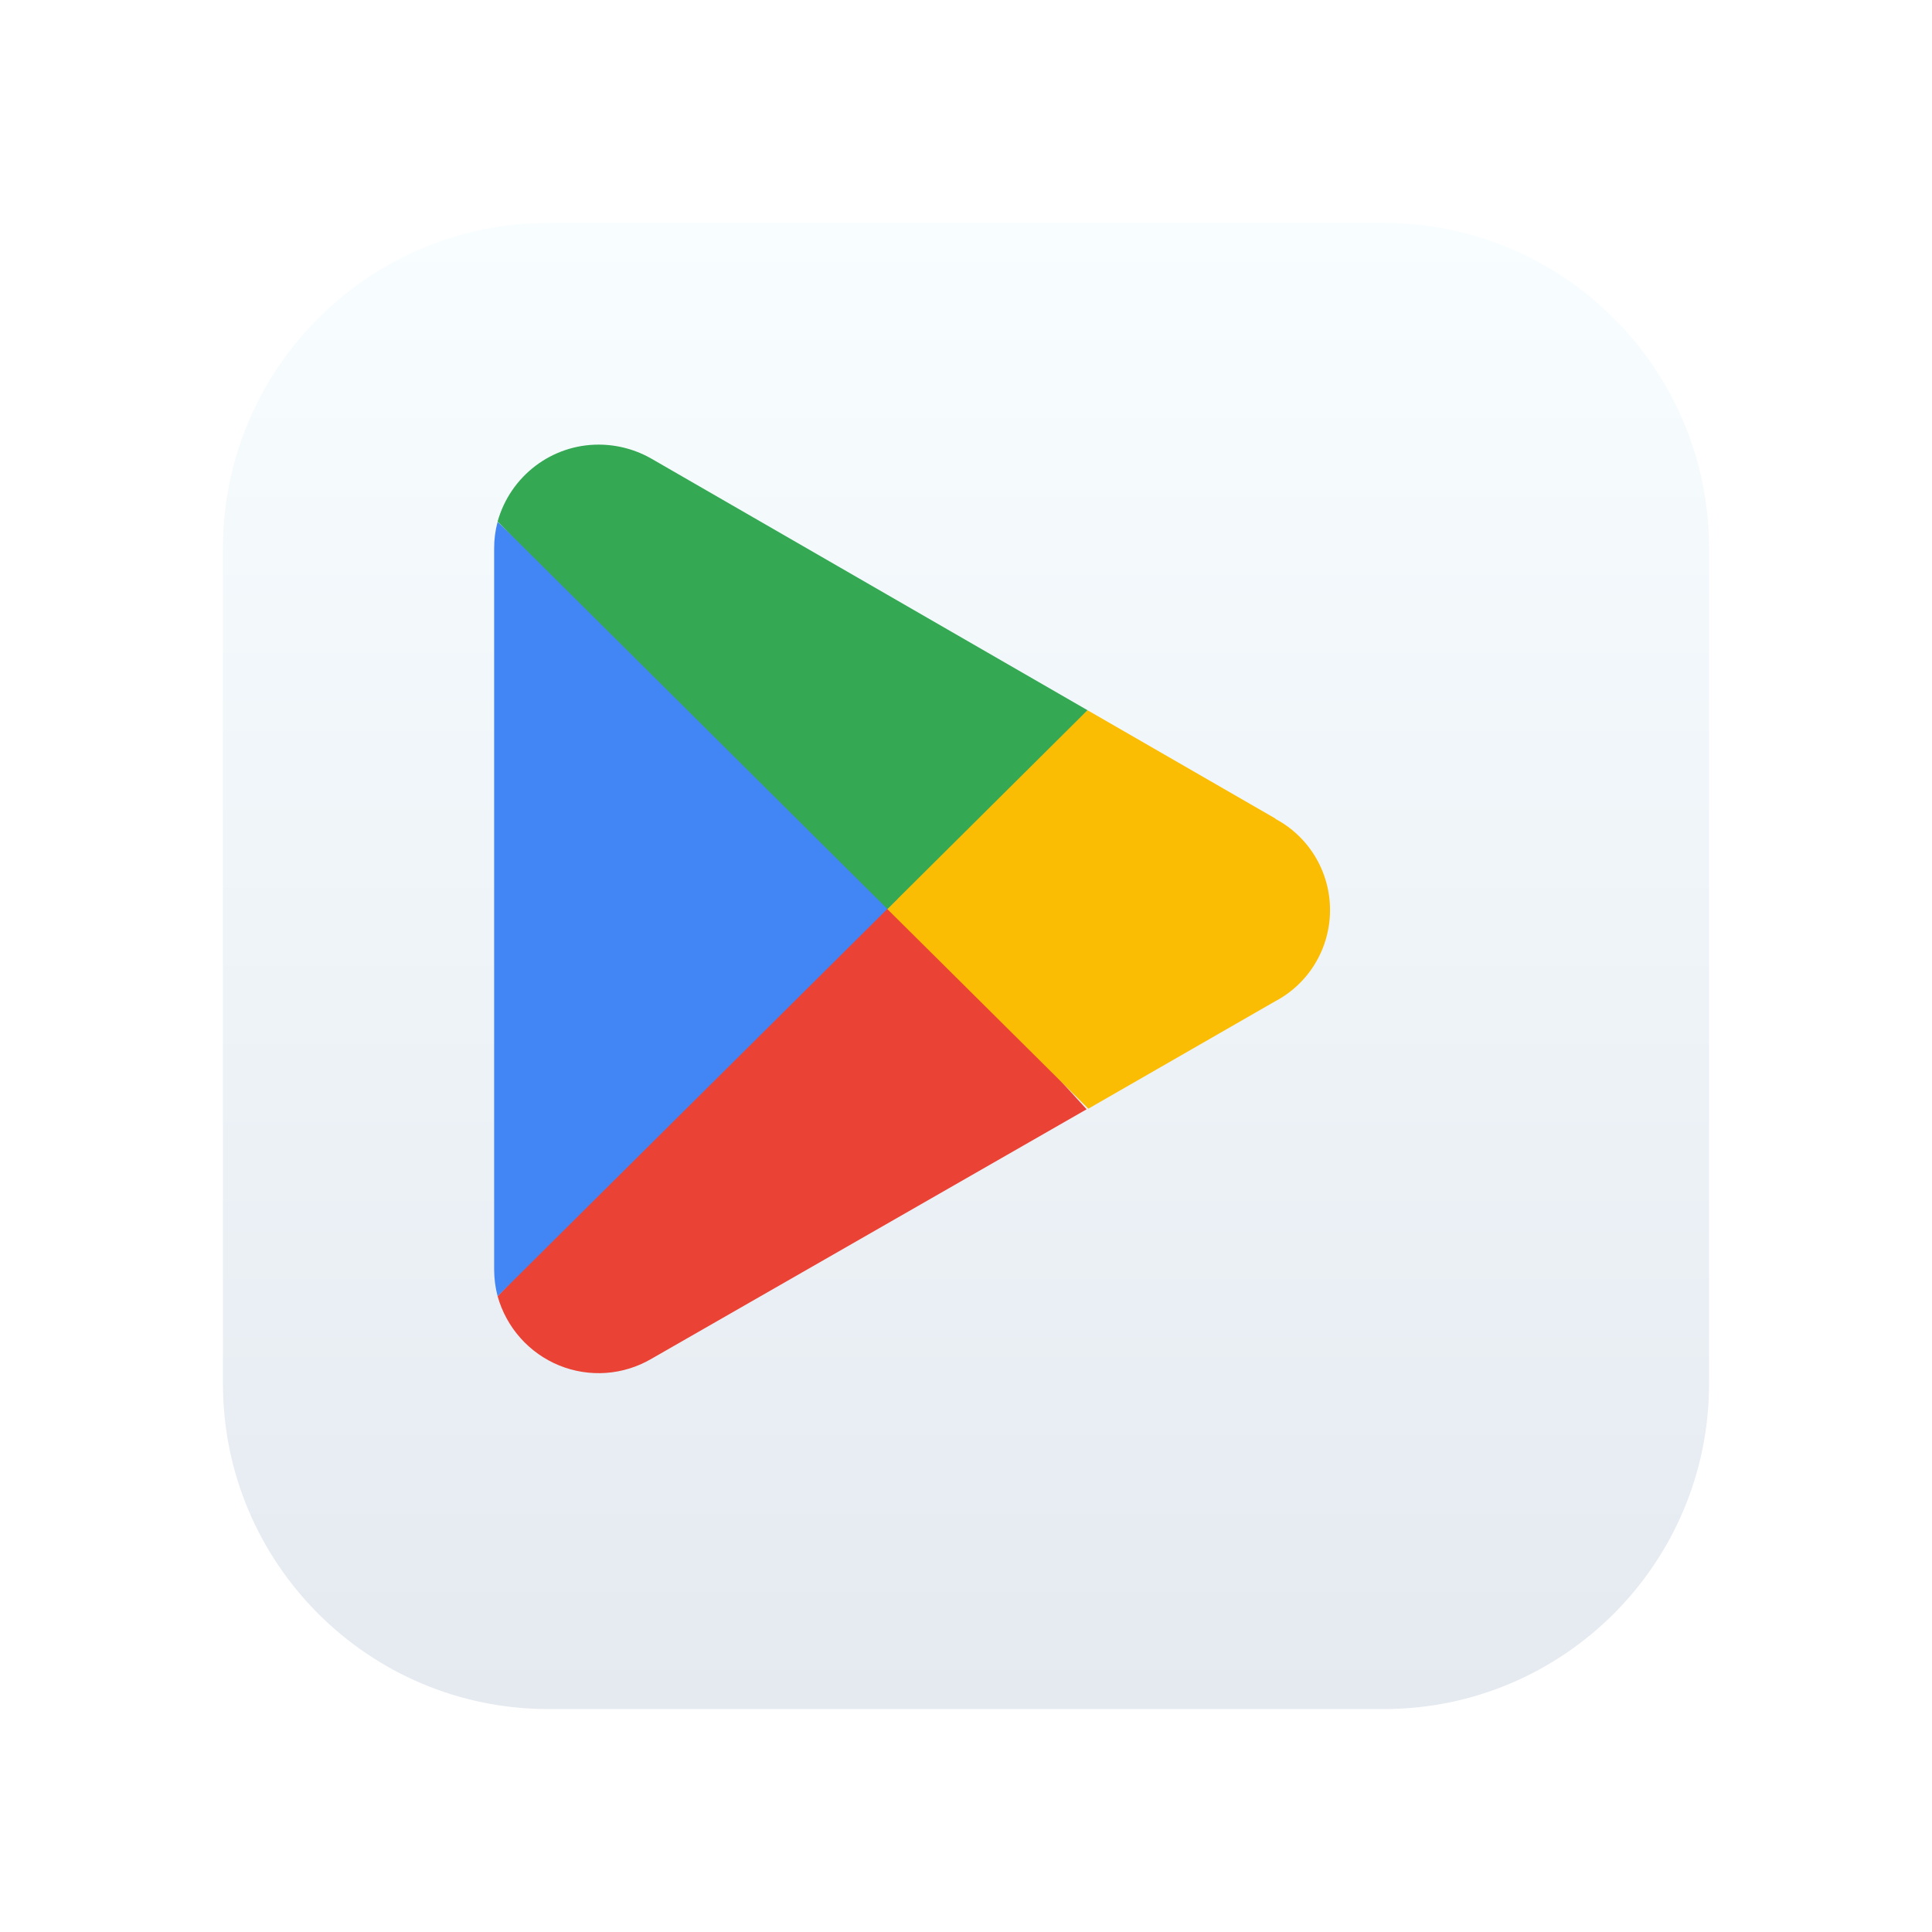 <svg width="104" height="104" viewBox="0 0 104 104" fill="none" xmlns="http://www.w3.org/2000/svg">
<g filter="url(#filter0_dii_77_85)">
<path d="M26.52 9H71.48C81.156 9 89 16.844 89 26.52V71.48C89 81.156 81.156 89 71.48 89H26.52C16.844 89 9 81.156 9 71.48V26.52C9 16.844 16.844 9 26.52 9Z" fill="url(#paint0_linear_77_85)"/>
</g>
<g filter="url(#filter1_ii_77_85)">
<path d="M47.614 47.808L26.786 69.775C27.02 70.61 27.44 71.379 28.015 72.025C28.59 72.671 29.303 73.176 30.101 73.502C30.9 73.827 31.761 73.965 32.62 73.904C33.479 73.843 34.313 73.585 35.058 73.15L58.493 59.713L47.614 47.808Z" fill="#EA4335"/>
<path d="M68.673 44.073L58.539 38.23L47.132 48.307L58.585 59.681L68.642 53.9C69.533 53.431 70.279 52.725 70.8 51.858C71.321 50.992 71.596 49.999 71.596 48.987C71.596 47.974 71.321 46.981 70.8 46.115C70.279 45.249 69.533 44.543 68.642 44.073L68.673 44.073Z" fill="#FBBC04"/>
<path d="M26.786 28.09C26.66 28.558 26.598 29.042 26.6 29.527V68.338C26.601 68.823 26.663 69.306 26.786 69.775L48.327 48.37L26.786 28.09Z" fill="#4285F4"/>
<path d="M47.769 48.932L58.539 38.23L35.136 24.73C34.255 24.211 33.254 23.936 32.233 23.934C29.701 23.929 27.475 25.621 26.786 28.074L47.769 48.932Z" fill="#34A853"/>
</g>
<defs>
<filter id="filter0_dii_77_85" x="0" y="0" width="104" height="104" filterUnits="userSpaceOnUse" color-interpolation-filters="sRGB">
<feFlood flood-opacity="0" result="BackgroundImageFix"/>
<feColorMatrix in="SourceAlpha" type="matrix" values="0 0 0 0 0 0 0 0 0 0 0 0 0 0 0 0 0 0 127 0" result="hardAlpha"/>
<feOffset dx="3" dy="3"/>
<feGaussianBlur stdDeviation="6"/>
<feComposite in2="hardAlpha" operator="out"/>
<feColorMatrix type="matrix" values="0 0 0 0 0 0 0 0 0 0 0 0 0 0 0 0 0 0 0.15 0"/>
<feBlend mode="normal" in2="BackgroundImageFix" result="effect1_dropShadow_77_85"/>
<feBlend mode="normal" in="SourceGraphic" in2="effect1_dropShadow_77_85" result="shape"/>
<feColorMatrix in="SourceAlpha" type="matrix" values="0 0 0 0 0 0 0 0 0 0 0 0 0 0 0 0 0 0 127 0" result="hardAlpha"/>
<feOffset dx="4" dy="4"/>
<feGaussianBlur stdDeviation="7.5"/>
<feComposite in2="hardAlpha" operator="arithmetic" k2="-1" k3="1"/>
<feColorMatrix type="matrix" values="0 0 0 0 1 0 0 0 0 1 0 0 0 0 1 0 0 0 1 0"/>
<feBlend mode="normal" in2="shape" result="effect2_innerShadow_77_85"/>
<feColorMatrix in="SourceAlpha" type="matrix" values="0 0 0 0 0 0 0 0 0 0 0 0 0 0 0 0 0 0 127 0" result="hardAlpha"/>
<feOffset dx="-4" dy="-4"/>
<feGaussianBlur stdDeviation="7.5"/>
<feComposite in2="hardAlpha" operator="arithmetic" k2="-1" k3="1"/>
<feColorMatrix type="matrix" values="0 0 0 0 0.495 0 0 0 0 0.495 0 0 0 0 0.495 0 0 0 0.25 0"/>
<feBlend mode="normal" in2="effect2_innerShadow_77_85" result="effect3_innerShadow_77_85"/>
</filter>
<filter id="filter1_ii_77_85" x="24.6" y="21.934" width="48.996" height="53.984" filterUnits="userSpaceOnUse" color-interpolation-filters="sRGB">
<feFlood flood-opacity="0" result="BackgroundImageFix"/>
<feBlend mode="normal" in="SourceGraphic" in2="BackgroundImageFix" result="shape"/>
<feColorMatrix in="SourceAlpha" type="matrix" values="0 0 0 0 0 0 0 0 0 0 0 0 0 0 0 0 0 0 127 0" result="hardAlpha"/>
<feOffset dx="2" dy="2"/>
<feGaussianBlur stdDeviation="2"/>
<feComposite in2="hardAlpha" operator="arithmetic" k2="-1" k3="1"/>
<feColorMatrix type="matrix" values="0 0 0 0 1 0 0 0 0 1 0 0 0 0 1 0 0 0 0.5 0"/>
<feBlend mode="normal" in2="shape" result="effect1_innerShadow_77_85"/>
<feColorMatrix in="SourceAlpha" type="matrix" values="0 0 0 0 0 0 0 0 0 0 0 0 0 0 0 0 0 0 127 0" result="hardAlpha"/>
<feOffset dx="-2" dy="-2"/>
<feGaussianBlur stdDeviation="2"/>
<feComposite in2="hardAlpha" operator="arithmetic" k2="-1" k3="1"/>
<feColorMatrix type="matrix" values="0 0 0 0 0.56 0 0 0 0 0.56 0 0 0 0 0.56 0 0 0 0.5 0"/>
<feBlend mode="normal" in2="effect1_innerShadow_77_85" result="effect2_innerShadow_77_85"/>
</filter>
<linearGradient id="paint0_linear_77_85" x1="49" y1="9" x2="49" y2="89" gradientUnits="userSpaceOnUse">
<stop stop-color="#F8FDFF"/>
<stop offset="1" stop-color="#E5EAF1"/>
</linearGradient>
</defs>
</svg>
